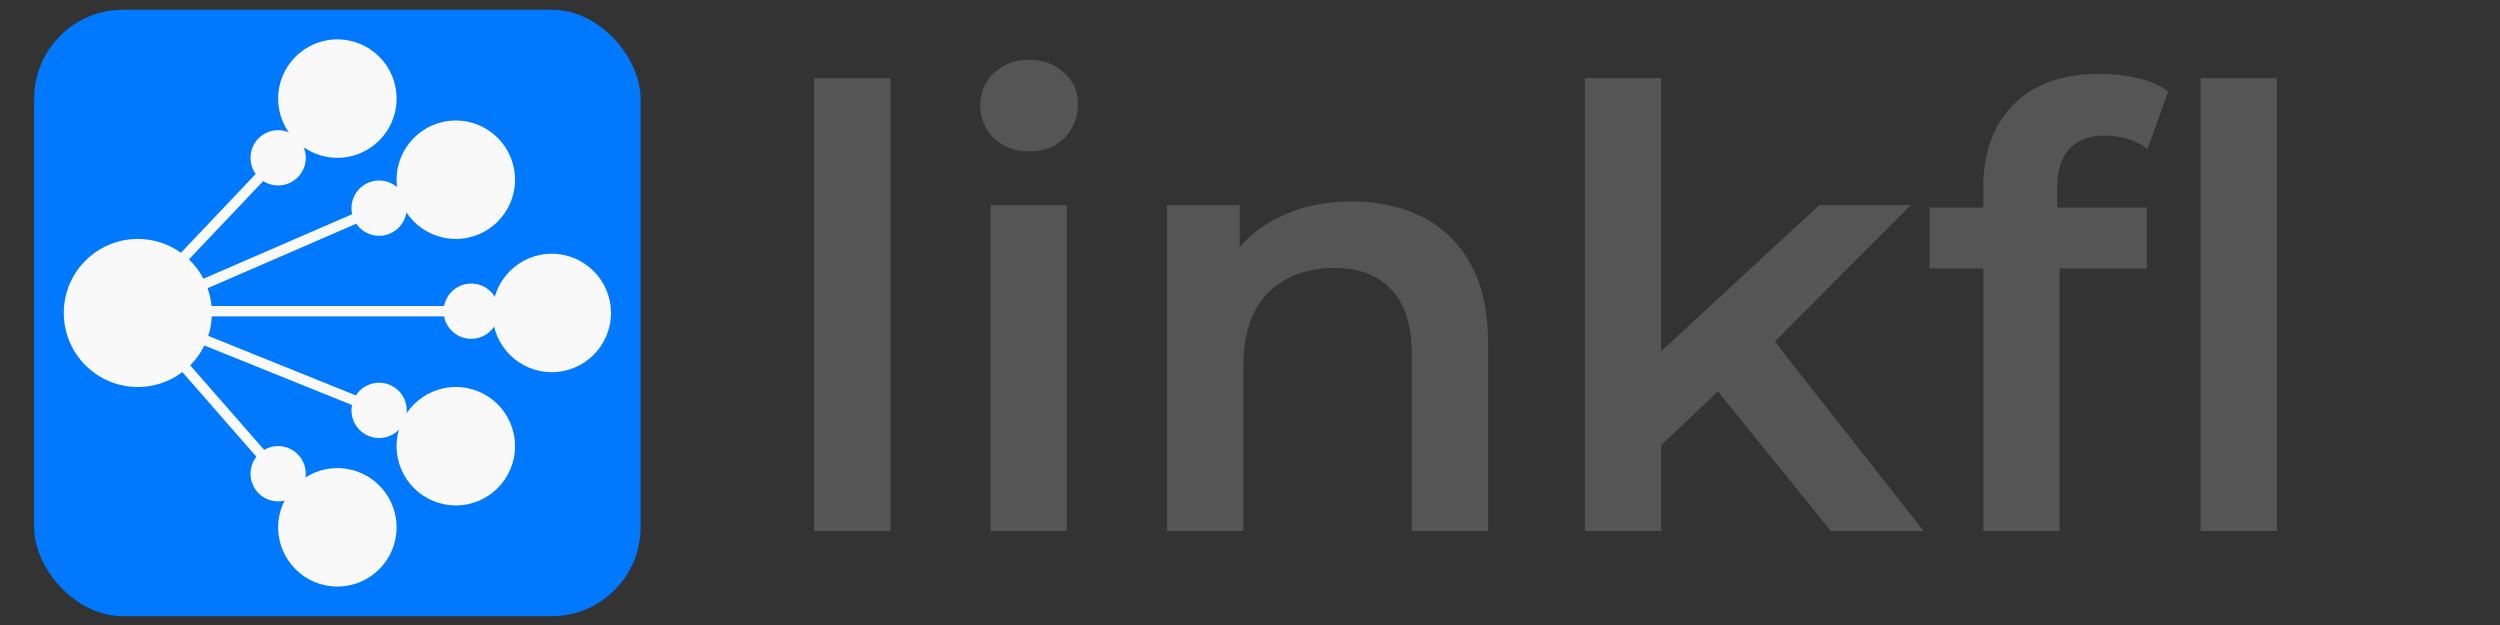 <svg width="2048" height="512" viewBox="0 0 2048 512" fill="none" xmlns="http://www.w3.org/2000/svg">
<rect x="0" y="0" width="2048" height="512" fill="#333333" stroke="none"/>
<g clip-path="url(#clip0_60_130)">
<rect x="28" y="8" width="496.757" height="496.757" rx="72.767" fill="#0079FF"/>
<path d="M112.648 250.679C110.304 250.679 108.403 252.579 108.403 254.923C108.403 257.268 110.304 259.168 112.648 259.168V250.679ZM363.377 254.923C363.377 267.426 373.512 277.562 386.015 277.562C398.518 277.562 408.654 267.426 408.654 254.923C408.654 242.42 398.518 232.285 386.015 232.285C373.512 232.285 363.377 242.42 363.377 254.923ZM112.648 259.168H386.015V250.679H112.648V259.168Z" fill="#F9F9F9"/>
<path d="M110.963 252.485C108.813 253.418 107.825 255.917 108.758 258.068C109.691 260.219 112.191 261.206 114.342 260.273L110.963 252.485ZM289.811 179.523C294.787 190.993 308.119 196.258 319.589 191.282C331.059 186.306 336.324 172.974 331.348 161.504C326.372 150.033 313.04 144.769 301.569 149.745C290.099 154.721 284.835 168.053 289.811 179.523ZM114.342 260.273L312.269 174.407L308.89 166.619L110.963 252.485L114.342 260.273Z" fill="#F9F9F9"/>
<path d="M106.042 251.527C104.428 253.228 104.499 255.914 106.2 257.528C107.9 259.141 110.587 259.07 112.201 257.37L106.042 251.527ZM212.286 145.702C221.357 154.308 235.686 153.93 244.291 144.86C252.896 135.789 252.519 121.46 243.448 112.855C234.378 104.25 220.049 104.627 211.443 113.698C202.838 122.768 203.216 137.097 212.286 145.702ZM112.201 257.37L230.947 132.2L224.788 126.357L106.042 251.527L112.201 257.37Z" fill="#F9F9F9"/>
<path d="M114.24 252.442C112.066 251.565 109.592 252.617 108.716 254.791C107.839 256.966 108.891 259.439 111.065 260.315L114.24 252.442ZM289.583 327.715C284.908 339.311 290.518 352.501 302.114 357.176C313.71 361.852 326.9 356.241 331.576 344.645C336.251 333.049 330.641 319.859 319.045 315.184C307.449 310.508 294.258 316.119 289.583 327.715ZM111.065 260.315L308.992 340.117L312.167 332.243L114.24 252.442L111.065 260.315Z" fill="#F9F9F9"/>
<path d="M115.847 253.584C114.304 251.819 111.622 251.64 109.858 253.184C108.093 254.727 107.914 257.409 109.458 259.173L115.847 253.584ZM212.962 371.048C203.551 379.28 202.596 393.582 210.828 402.993C219.06 412.403 233.362 413.359 242.773 405.127C252.183 396.894 253.139 382.592 244.907 373.182C236.675 363.771 222.372 362.816 212.962 371.048ZM109.458 259.173L224.672 390.882L231.062 385.292L115.847 253.584L109.458 259.173Z" fill="#F9F9F9"/>
<circle cx="112.895" cy="256.379" r="60.639" fill="#F9F9F9"/>
<circle cx="276.379" cy="80.767" r="48.511" fill="#F9F9F9"/>
<circle cx="451.99" cy="256.379" r="48.511" fill="#F9F9F9"/>
<circle cx="373.402" cy="365.529" r="48.511" fill="#F9F9F9"/>
<circle cx="373.402" cy="147.228" r="48.511" fill="#F9F9F9"/>
<circle cx="276.379" cy="431.99" r="48.511" fill="#F9F9F9"/>
<path d="M667 435V64H729.5V435H667ZM811.531 435V168H874.031V435H811.531ZM843.031 124C831.365 124 821.698 120.333 814.031 113C806.698 105.667 803.031 96.833 803.031 86.5C803.031 75.833 806.698 67 814.031 60C821.698 52.667 831.365 49 843.031 49C854.698 49 864.198 52.5 871.531 59.5C879.198 66.167 883.031 74.667 883.031 85C883.031 96 879.365 105.333 872.031 113C864.698 120.333 855.031 124 843.031 124ZM1107.56 165C1128.9 165 1147.9 169.167 1164.56 177.5C1181.56 185.833 1194.9 198.667 1204.56 216C1214.23 233 1219.06 255 1219.06 282V435H1156.56V290C1156.56 266.333 1150.9 248.667 1139.56 237C1128.56 225.333 1113.06 219.5 1093.06 219.5C1078.4 219.5 1065.4 222.5 1054.06 228.5C1042.73 234.5 1033.9 243.5 1027.56 255.5C1021.56 267.167 1018.56 282 1018.56 300V435H956.063V168H1015.56V240L1005.06 218C1014.4 201 1027.9 188 1045.56 179C1063.56 169.667 1084.23 165 1107.56 165ZM1349.35 375.5L1350.85 297L1490.35 168H1565.35L1446.85 287L1413.85 314.5L1349.35 375.5ZM1298.35 435V64H1360.85V435H1298.35ZM1499.85 435L1402.35 314.5L1441.85 264.5L1575.85 435H1499.85ZM1624.72 435V153C1624.72 125 1632.89 102.667 1649.22 86C1665.89 69 1689.55 60.5 1720.22 60.5C1731.22 60.5 1741.55 61.667 1751.22 64C1761.22 66.333 1769.55 70 1776.22 75L1759.22 122C1754.55 118.333 1749.22 115.667 1743.22 114C1737.22 112 1731.05 111 1724.72 111C1711.72 111 1701.89 114.667 1695.22 122C1688.55 129 1685.22 139.667 1685.22 154V184L1687.22 212V435H1624.72ZM1580.72 220V170H1758.72V220H1580.72ZM1802.72 435V64H1865.22V435H1802.72Z" fill="#555555"/>
</g>
<defs>
<clipPath id="clip0_60_130">
<rect width="2048" height="512" fill="white"/>
</clipPath>
</defs>
</svg>
